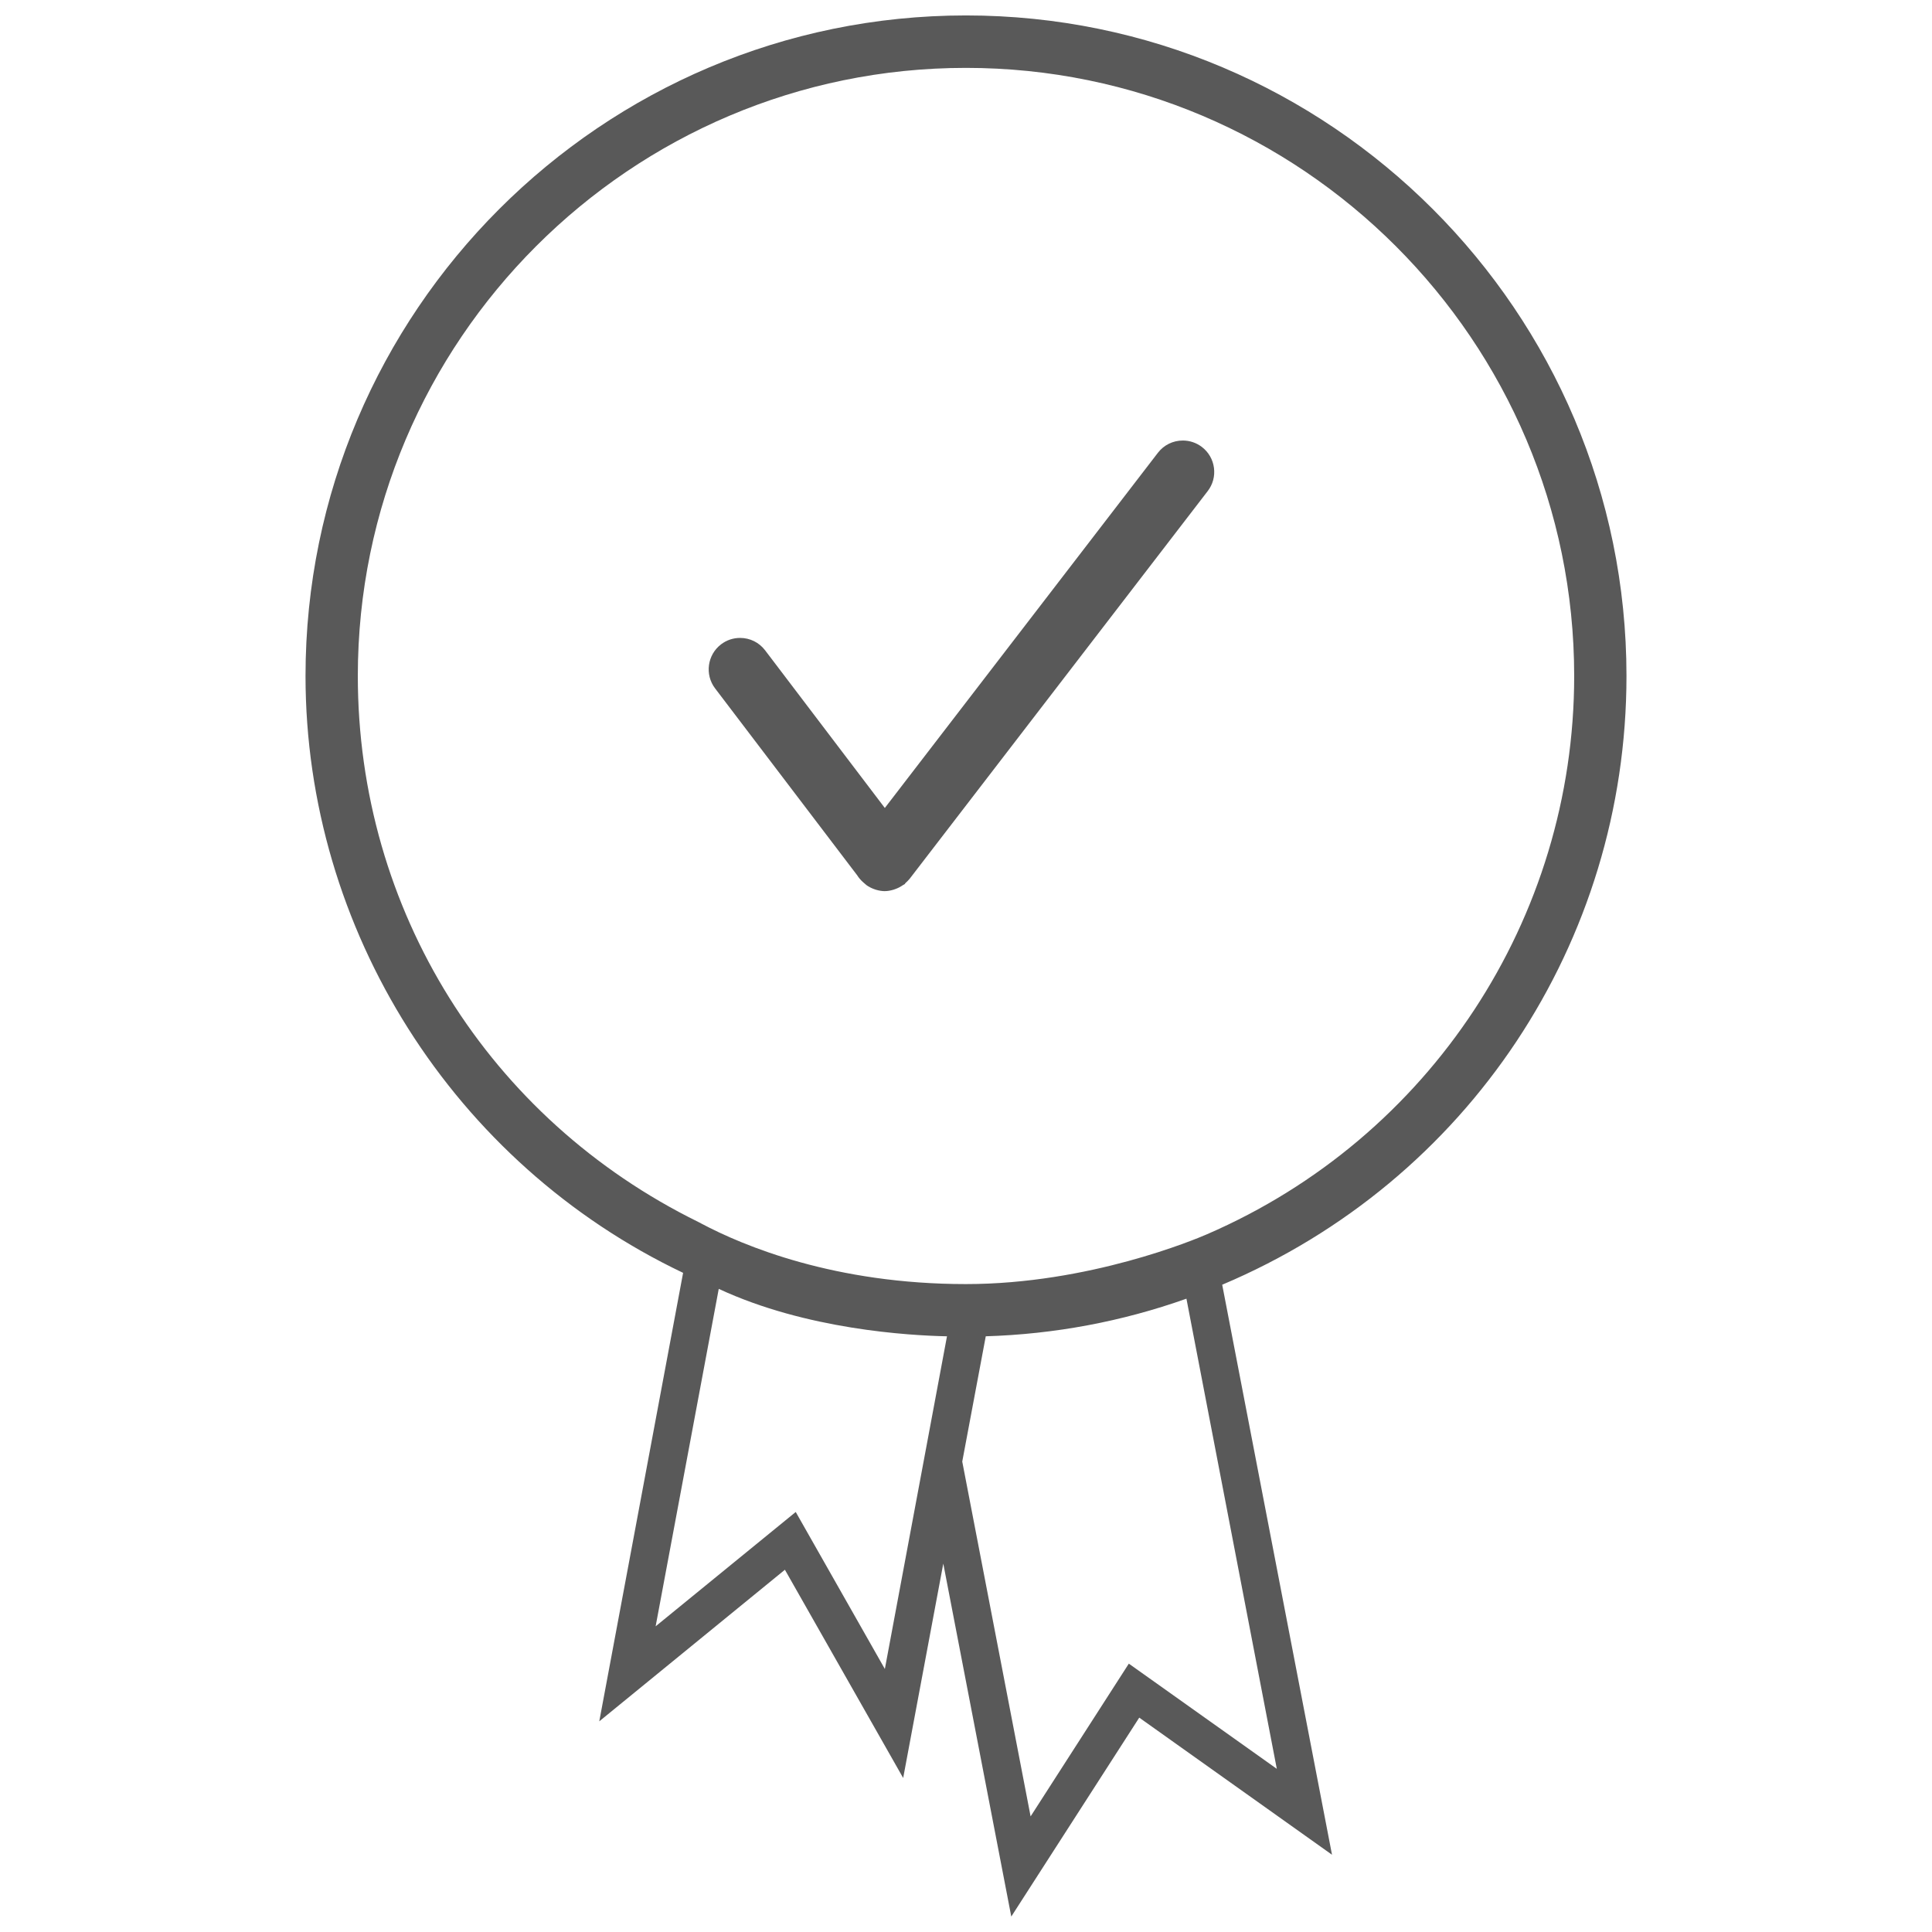 <?xml version="1.0" encoding="utf-8"?>
<!-- Generator: Adobe Illustrator 26.0.1, SVG Export Plug-In . SVG Version: 6.00 Build 0)  -->
<svg version="1.1" id="Layer_1" xmlns="http://www.w3.org/2000/svg" xmlns:xlink="http://www.w3.org/1999/xlink" x="0px" y="0px"
	 viewBox="0 0 512 512" style="enable-background:new 0 0 512 512;" xml:space="preserve">
<style type="text/css">
	.st0{fill:#595959;}
</style>
<g>
	<path class="st0" d="M249.981,414.374l-10.63,56.809l-31.343-55.183l-49.193,40.169l22.214-118.853
		c-60.815-28.939-100.062-90.925-100.062-158.174c0-96.522,78.513-175.051,175.016-175.051
		c96.522,0,175.051,78.529,175.051,175.051c0,70.613-42.02,133.828-107.137,161.324l29.099,151.06l-51.083-36.334
		l-33.914,52.717L249.981,414.374z M273.12,481.366l26.03-40.484l39.216,27.877l-23.949-124.594
		c-17.084,6.064-34.96,9.413-53.18,9.965l-6.231,33.202L273.12,481.366z M234.496,442.298l16.465-88.163
		c-10.098-0.21-37.306-1.797-60.484-12.571l-16.726,89.424l37.127-30.297L234.496,442.298z M255.982,17.989
		c-88.864,0-161.157,72.293-161.157,161.153c0,61.892,34.587,117.34,90.268,144.708l0.716,0.377
		c11.292,6.002,35.423,16.068,70.158,16.068c32.599,0,60.796-11.852,63.9-13.205
		c59.115-25.59,97.308-83.663,97.308-147.948C417.175,90.282,344.865,17.989,255.982,17.989z"/>
	<path class="st0" d="M234.453,236.161h-0.012c-0.724-0.004-1.462-0.124-2.33-0.377
		c-0.183-0.054-0.366-0.121-0.548-0.191c-0.762-0.292-1.381-0.619-1.945-1.027l-0.871-0.758
		c-0.603-0.521-1.147-1.151-1.587-1.851l-37.664-49.539c-2.769-3.656-2.05-8.892,1.603-11.669
		c1.462-1.109,3.201-1.692,5.029-1.692c2.626,0,5.045,1.198,6.636,3.287l31.724,41.775l72.364-94.122
		c1.591-2.069,3.999-3.252,6.605-3.252c1.848,0,3.602,0.595,5.072,1.719c1.766,1.361,2.898,3.326,3.186,5.535
		c0.284,2.205-0.303,4.388-1.661,6.146L241.05,232.909c-0.447,0.513-0.743,0.793-1.042,1.066l-0.136,0.132
		l-0.062,0.156l-0.447,0.257c-0.681,0.471-1.319,0.805-1.995,1.058l-0.541,0.191
		c-0.918,0.272-1.645,0.389-2.349,0.389l-0.097,0.016L234.453,236.161z"/>
</g>
</svg>
